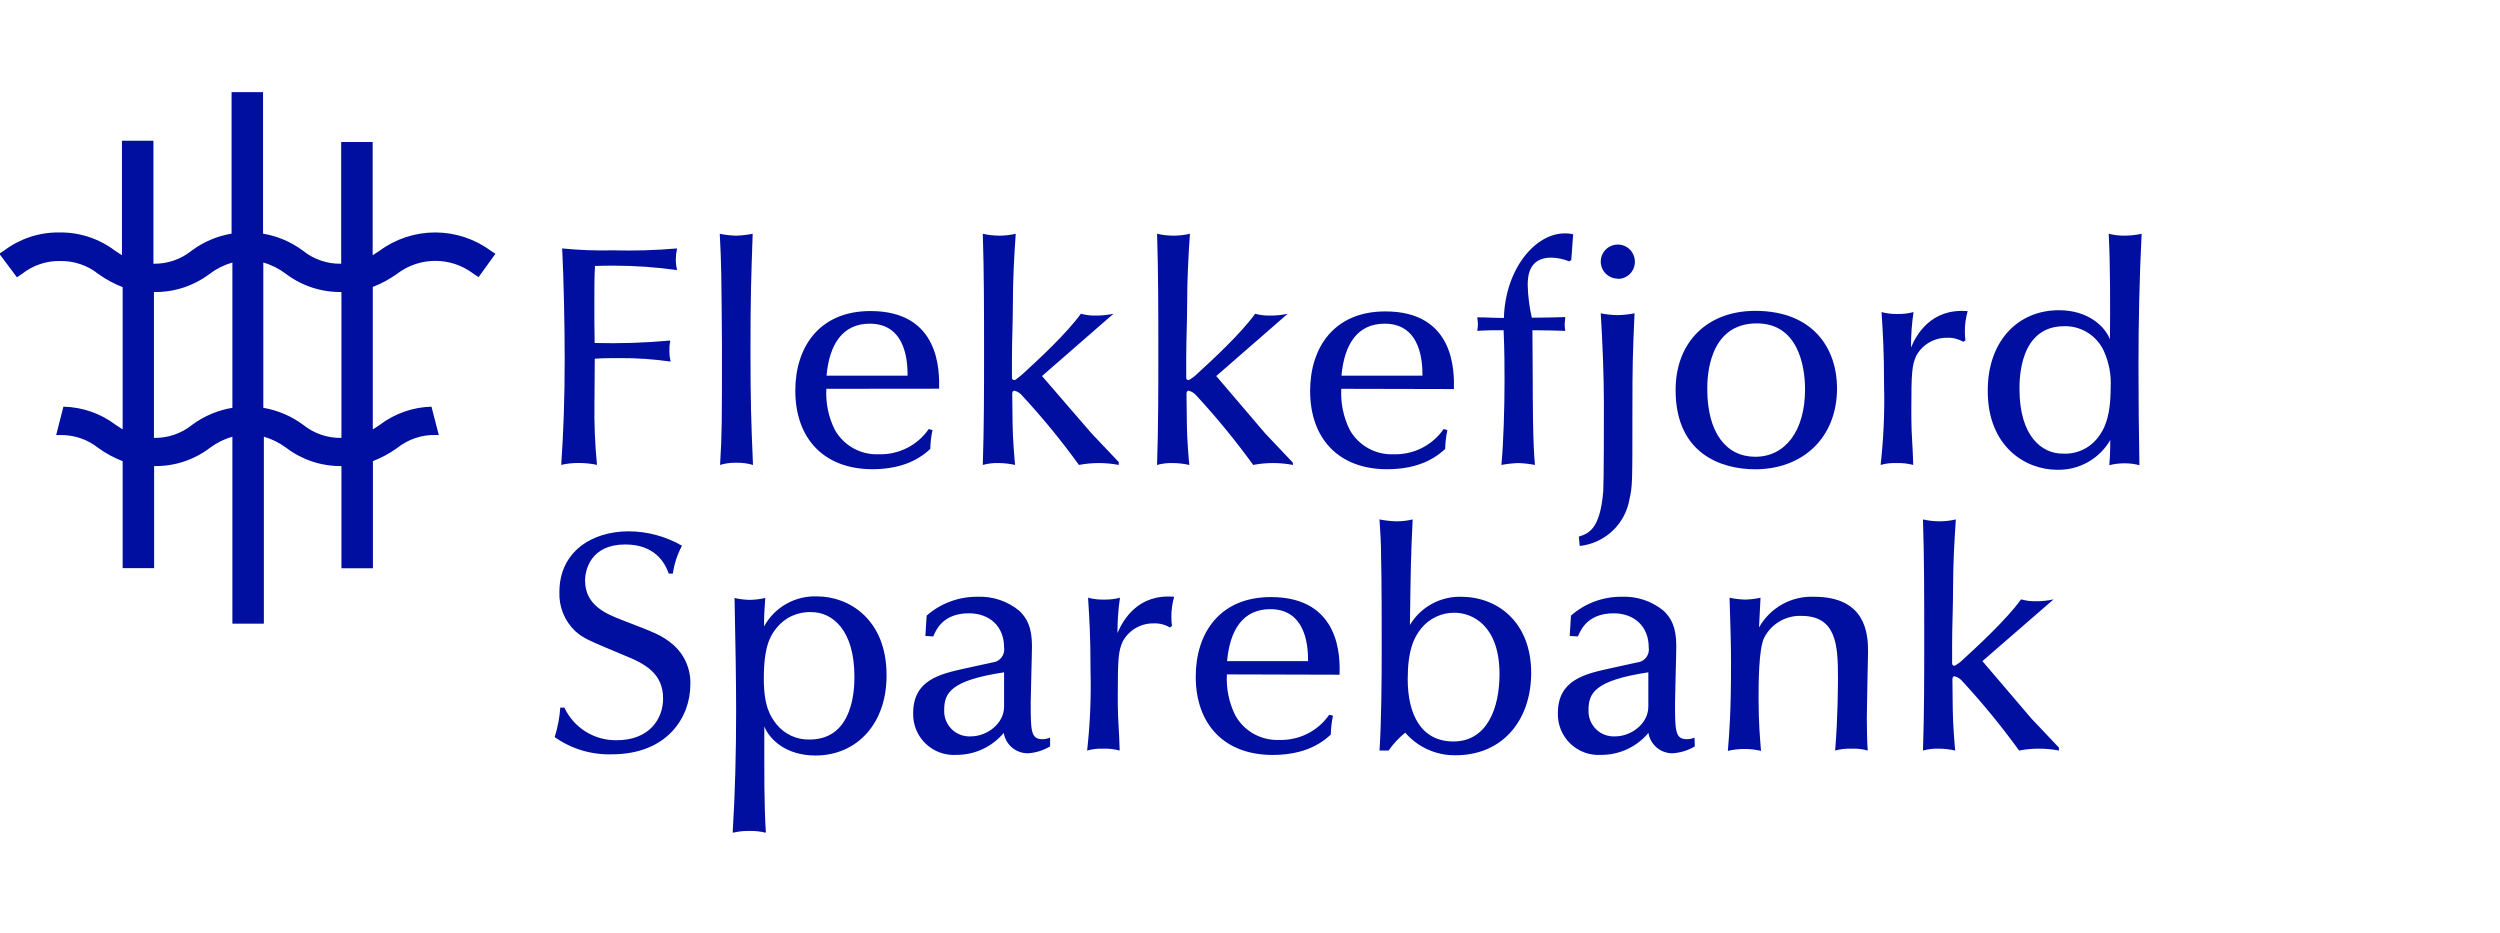 <svg width="150" height="56" viewBox="0 0 287 86" fill="none" xmlns="http://www.w3.org/2000/svg"><g clip-path="url(#a)"><g clip-path="url(#b)" fill="#000F9F"><path d="M68.244 35.572c-.043 2.411.054 4.823.289 7.223-.698-.149-1.411-.222-2.125-.217-.666-.004-1.331.069-1.98.217.253-3.67.398-7.519.398-12.193 0-3.489-.108-9.202-.289-12.655 1.921.194 3.852.266 5.782.217 2.472.069 4.945-.004 7.409-.217-.092.413-.14.834-.145 1.257.001.413.05.826.145 1.228-2.361-.329-4.742-.498-7.127-.506-.723 0-1.446 0-2.298.036-.072 1.445-.072 2.051-.072 4.168 0 2.34 0 2.774.036 4.673 2.894.075 5.79-.019 8.673-.282-.076.417-.107.841-.094 1.264.001.387.047.772.137 1.149-1.942-.276-3.901-.408-5.862-.397-1.041 0-1.944 0-2.841.072l-.036 4.962ZM82.628 16.264c.616.13 1.243.202 1.872.217.641-.019 1.279-.092 1.908-.217-.181 5.215-.253 7.267-.253 13.486 0 5.641.072 8.018.289 13.052-.631-.184-1.287-.27-1.944-.253-.621-.013-1.241.072-1.836.253.217-3.612.217-4.637.217-13.847-.065-8.198-.065-9.094-.253-12.691ZM94.864 34.061c-.089 1.628.247 3.251.976 4.71.5.891 1.238 1.625 2.131 2.12.894.495 1.907.732 2.928.683 1.119.033 2.228-.214 3.226-.718.999-.505 1.855-1.251 2.491-2.171l.434.108c-.151.713-.235 1.438-.253 2.167-1.583 1.51-3.78 2.333-6.693 2.333-5.486-.029-8.803-3.482-8.803-9.029 0-4.962 2.732-9.13 8.63-9.13 8.023 0 7.914 6.97 7.878 8.914l-12.945.014Zm9.324-1.51c0-1.185 0-5.966-4.337-5.966-3.13 0-4.64 2.369-4.965 5.966h9.302ZM128.43 42.802c-1.509-.289-3.059-.289-4.568 0-2.006-2.777-4.178-5.431-6.505-7.946-.228-.285-.543-.487-.896-.578-.289 0-.253.325-.253.614l.036 3.164c0 1.546.253 4.493.289 4.746-.627-.14-1.266-.213-1.908-.217-.608-.017-1.214.056-1.8.217.145-4.334.145-8.596.145-12.944s0-9.39-.145-13.594c.626.143 1.266.215 1.908.217.63-.002 1.258-.074 1.872-.217-.181 2.629-.325 5.251-.325 7.946 0 2.051-.108 4.283-.108 6.4v2.167c-.004.039.001.078.015.114.013.036.034.07.062.097.027.028.061.049.097.062.037.013.076.018.115.015.144 0 .643-.469.968-.722 1.764-1.618 5.002-4.601 6.657-6.898.574.157 1.168.228 1.763.209.666.002 1.33-.068 1.981-.209l-8.204 7.151 5.645 6.537 3.166 3.344-.007.325ZM148.436 42.802c-.76-.145-1.532-.218-2.306-.217-.759 0-1.516.073-2.262.217-2.01-2.774-4.182-5.427-6.505-7.946-.232-.283-.548-.486-.903-.578-.282 0-.246.325-.246.614l.036 3.164c0 1.546.246 4.493.282 4.746-.624-.14-1.261-.213-1.901-.217-.607-.018-1.214.055-1.8.217.145-4.334.145-8.596.145-12.944s0-9.39-.145-13.594c.626.143 1.266.216 1.909.217.627-.001 1.253-.074 1.864-.217-.18 2.629-.318 5.251-.318 7.946 0 2.051-.108 4.283-.108 6.4v2.167c-.005.038 0 .077.012.114.013.037.033.07.06.098.027.028.06.049.096.062.036.013.075.018.114.015.358-.192.687-.436.975-.722 1.764-1.618 5.002-4.601 6.657-6.898.572.157 1.164.228 1.757.209.665.003 1.33-.067 1.98-.209l-8.204 7.151 5.616 6.58 3.166 3.344.029.282ZM153.98 34.061c-.09 1.627.244 3.25.968 4.71.5.891 1.238 1.625 2.132 2.12.893.495 1.907.732 2.928.683 1.118.034 2.228-.213 3.226-.718.999-.505 1.855-1.251 2.491-2.172l.434.108c-.151.713-.236 1.438-.253 2.167-1.583 1.51-3.781 2.333-6.693 2.333-5.464 0-8.811-3.453-8.811-8.986 0-4.962 2.732-9.13 8.63-9.13 8.023 0 7.914 6.97 7.878 8.914l-12.93-.029Zm9.316-1.51c0-1.185 0-5.966-4.336-5.966-3.13 0-4.64 2.369-4.958 5.966h9.294ZM180.383 19.283l-.253.144c-.652-.267-1.348-.412-2.053-.426-2.696 0-2.696 2.369-2.696 3.2.035 1.245.193 2.484.47 3.698 1.294 0 2.551-.036 3.845-.072-.036.397-.072.722-.072.903.004.228.028.455.072.679-1.258-.036-2.515-.072-3.773-.072l.036 5.865c0 1.582 0 7.115.253 9.6-.629-.122-1.267-.194-1.908-.217-.652.024-1.302.097-1.944.217.253-2.521.361-6.905.361-9.527 0-1.582 0-3.612-.108-5.938-1.005 0-2.017 0-3.021.072.039-.239.063-.48.072-.722-.009-.278-.033-.555-.072-.831 1.004 0 2.052.072 3.057.072.145-5.569 3.563-9.708 6.975-9.708.329-.011.657.026.976.108l-.217 2.954ZM181.25 51.029c1.113-.354 2.443-.824 2.804-5.208.073-1.156.073-8.307.073-10.113 0-2.889-.145-6.833-.362-10.315.64.132 1.291.202 1.945.209.65-.012 1.298-.082 1.937-.209-.21 4.673-.246 5.779-.246 11.391 0 8.235 0 8.415-.325 9.889-.227 1.407-.91 2.701-1.944 3.683-1.034.982-2.363 1.596-3.781 1.749l-.101-1.076Zm4.46-29.615c-.388-.003-.766-.12-1.086-.338-.321-.217-.569-.525-.715-.884-.146-.359-.182-.753-.103-1.132.078-.379.267-.727.543-.998.276-.272.627-.456 1.007-.528.381-.073.774-.031 1.131.12s.661.404.874.727c.212.324.325.703.322 1.09.003.26-.046.517-.145.758-.098.24-.243.459-.427.643-.184.184-.402.329-.643.427-.241.098-.499.147-.758.144v-.029ZM210.891 33.99c0 5.721-3.961 9.311-9.396 9.311-3.816 0-9.136-1.726-9.136-9.094 0-5.605 3.737-9.094 9.136-9.094 6.809 0 9.396 4.493 9.396 8.877Zm-14.896.108c0 4.998 2.168 7.765 5.507 7.765 3.455 0 5.717-2.983 5.717-7.729 0-2.803-.86-7.584-5.536-7.584-5.688 0-5.688 6.472-5.688 7.548ZM225.39 28.666c-.567-.33-1.217-.49-1.872-.462-.719-.009-1.426.178-2.047.539-.621.361-1.133.884-1.48 1.512-.499 1.112-.571 1.9-.571 6.32 0 .361 0 1.589.036 2.34.144 2.514.144 2.767.181 3.886-.634-.167-1.289-.24-1.945-.217-.607-.02-1.214.053-1.799.217.344-3.045.477-6.11.397-9.174 0-4.059-.144-6.039-.289-8.372.599.159 1.217.232 1.836.217.619.012 1.237-.061 1.836-.217-.2 1.344-.296 2.701-.289 4.059.607-1.445 2.298-4.529 6.505-4.168-.219.758-.329 1.544-.326 2.333-.001.338.024.676.073 1.011l-.246.173ZM236.362 25.04c3.382 0 5.29 1.871 5.861 3.344.036-4.067.036-8.668-.144-12.121.588.148 1.193.221 1.799.217.666-.002 1.33-.075 1.981-.217-.253 5.056-.362 10.113-.362 15.169 0 3.698.037 7.657.109 11.398-.552-.144-1.121-.217-1.691-.217-.595.001-1.187.073-1.764.217.108-1.336.108-2.413.108-2.889-.616 1.067-1.51 1.948-2.586 2.549-1.077.601-2.296.901-3.528.867-3.614 0-7.951-2.658-7.951-9.022-.036-5.735 3.455-9.296 8.168-9.296Zm4.495 14.598c.651-.867 1.446-2.167 1.446-5.721.082-1.444-.188-2.887-.788-4.204-.397-.863-1.037-1.591-1.842-2.095-.805-.504-1.74-.763-2.69-.744-5.146 0-5.146 6.039-5.146 7.223 0 5.432 2.588 7.404 4.929 7.404.783.051 1.567-.092 2.28-.417.714-.325 1.336-.822 1.811-1.446ZM76.773 55.276c-.47-1.365-1.691-3.344-5.002-3.344-3.925 0-4.604 2.889-4.604 4.132 0 2.839 2.371 3.814 4.207 4.529 3.925 1.51 4.604 1.762 5.862 2.81.661.566 1.186 1.274 1.535 2.07.349.797.514 1.662.482 2.531 0 3.734-2.624 8.018-9.027 8.018-2.34.07-4.639-.625-6.548-1.979.345-1.098.561-2.232.643-3.381h.47c.533 1.137 1.383 2.095 2.449 2.759 1.066.664 2.301 1.005 3.557.983 3.78 0 5.327-2.485 5.327-4.782 0-2.889-2.053-3.994-4.46-4.962-4.214-1.762-4.676-1.943-5.652-2.803-.597-.576-1.066-1.271-1.375-2.04-.309-.769-.451-1.595-.418-2.424 0-4.637 3.737-6.97 7.95-6.97 2.15.006 4.261.577 6.122 1.654-.533.998-.888 2.08-1.048 3.2h-.47ZM93.606 76.159c-3.383 0-5.291-1.871-5.862-3.344 0 5.641-.036 8.913.181 12.222-.61-.163-1.241-.236-1.872-.217-.655-.019-1.31.054-1.944.217.289-4.673.398-9.39.398-14.056 0-3.272-.072-7.693-.181-12.908.578.137 1.17.209 1.764.217.594-.01 1.185-.083 1.764-.217-.145 1.979-.145 2.514-.145 3.272.595-1.088 1.483-1.989 2.564-2.599 1.081-.61 2.311-.906 3.551-.854 3.614 0 7.951 2.622 7.951 9.022.036 5.634-3.455 9.246-8.168 9.246Zm-4.474-14.627c-.723.896-1.446 2.167-1.446 5.779 0 3.164.723 4.334 1.446 5.251.456.568 1.037 1.022 1.698 1.328.661.306 1.383.455 2.111.435 5.146 0 5.146-6.075 5.146-7.223 0-5.425-2.588-7.404-4.929-7.404-.768-.035-1.534.114-2.234.433-.7.319-1.314.8-1.792 1.402ZM106.233 62.434l.145-2.333c1.612-1.414 3.688-2.186 5.833-2.167 1.749-.073 3.464.503 4.813 1.618.832.795 1.446 1.835 1.446 4.023 0 1.047-.145 5.54-.145 6.501 0 3.164 0 4.211 1.33 4.211.308.001.613-.06.897-.181v1.004c-.785.473-1.673.746-2.588.795-.659-.004-1.295-.241-1.796-.669-.5-.429-.832-1.021-.936-1.671-.665.793-1.497 1.43-2.437 1.866-.939.436-1.963.659-2.998.655-.648.043-1.298-.051-1.907-.273-.61-.223-1.166-.571-1.634-1.021-.467-.45-.835-.993-1.081-1.593-.245-.601-.362-1.246-.344-1.894 0-3.814 3.058-4.5 5.97-5.143l3.13-.686c.204-.019.402-.08.581-.179.179-.099.337-.233.462-.395.125-.162.216-.348.267-.546.05-.198.06-.405.027-.607 0-2.441-1.691-3.915-4.033-3.915-2.985 0-3.78 1.907-4.098 2.658l-.904-.058Zm9.035 4.175c-6.187.932-6.874 2.405-6.874 4.334-.018.405.048.809.195 1.186.148.377.373.719.661 1.004.289.285.634.506 1.013.648.379.143.784.204 1.189.181 1.836 0 3.816-1.445 3.816-3.417v-3.937ZM134.299 61.459c-.565-.336-1.216-.499-1.872-.469-.719-.009-1.426.178-2.047.539-.622.361-1.133.884-1.48 1.513-.506 1.112-.579 1.907-.579 6.327 0 .361 0 1.582.036 2.333.145 2.521.145 2.774.181 3.886-.631-.167-1.284-.24-1.937-.217-.607-.021-1.214.052-1.8.217.341-3.043.471-6.106.391-9.166 0-4.067-.138-6.039-.282-8.379.596.159 1.212.232 1.828.217.619.013 1.237-.06 1.836-.217-.199 1.344-.295 2.701-.289 4.059.615-1.445 2.306-4.529 6.505-4.168-.215.761-.323 1.549-.318 2.34 0 .336.024.672.072 1.004l-.245.181ZM140.847 66.848c-.092 1.627.242 3.25.968 4.71.499.893 1.236 1.629 2.13 2.125.894.496 1.908.734 2.93.685 1.119.035 2.228-.211 3.227-.716.999-.505 1.855-1.252 2.49-2.174l.434.108c-.151.713-.235 1.438-.253 2.167-1.583 1.51-3.78 2.34-6.693 2.34-5.464 0-8.811-3.453-8.811-8.993 0-4.962 2.732-9.13 8.63-9.13 8.023 0 7.951 6.978 7.878 8.914l-12.93-.036Zm9.317-1.524c0-1.185 0-5.966-4.337-5.966-3.13 0-4.64 2.376-4.958 5.966h9.295ZM158.367 75.588c.217-3.308.253-8.126.253-11.615 0-2.983 0-7.909-.072-10.676 0-1.546-.073-2.442-.181-4.24.641.126 1.291.199 1.944.217.628.002 1.254-.071 1.865-.217-.217 4.493-.217 5.244-.318 12.113.605-1.008 1.466-1.838 2.495-2.406 1.03-.568 2.191-.855 3.367-.83 4.17 0 8.059 2.889 8.059 8.74 0 5.389-3.238 9.455-8.674 9.455-1.095.018-2.18-.205-3.18-.653-.999-.448-1.887-1.111-2.602-1.94-.732.588-1.374 1.279-1.908 2.051h-1.048Zm13.776-8.776c0-5.605-3.129-7.043-5.182-7.043-.721-.005-1.433.15-2.086.455-.653.305-1.229.751-1.687 1.307-.867 1.04-1.583 2.55-1.583 5.858 0 4.059 1.547 7.158 5.247 7.158 3.817 0 5.291-3.742 5.291-7.736ZM180.202 62.434l.145-2.333c1.607-1.417 3.682-2.189 5.825-2.167 1.752-.074 3.469.503 4.821 1.618.831.795 1.446 1.835 1.446 4.023 0 1.047-.145 5.54-.145 6.501 0 3.164 0 4.211 1.337 4.211.308.001.613-.06.896-.181l.037 1.004c-.785.472-1.673.745-2.588.795-.66-.003-1.297-.24-1.798-.669-.502-.428-.835-1.021-.941-1.671-.663.794-1.494 1.431-2.432 1.867-.939.436-1.962.659-2.996.654-.648.043-1.298-.051-1.907-.273-.61-.223-1.166-.571-1.634-1.021-.467-.45-.835-.993-1.081-1.593-.245-.601-.362-1.246-.344-1.894 0-3.814 3.058-4.5 5.97-5.143l3.13-.686c.204-.019.401-.08.58-.179.179-.099.336-.233.461-.395s.215-.348.265-.546c.049-.198.057-.405.024-.606 0-2.441-1.691-3.915-4.026-3.915-2.985 0-3.78 1.907-4.105 2.658l-.94-.058Zm9.027 4.175c-6.186.932-6.866 2.405-6.866 4.334-.019.405.048.809.195 1.186.147.377.373.719.661 1.004.288.285.633.506 1.012.648.38.143.785.204 1.189.181 1.836 0 3.809-1.445 3.809-3.417v-3.937ZM198.553 58.043c.59.128 1.19.2 1.793.217.593-.014 1.184-.086 1.763-.217-.036.542-.144 2.889-.173 3.417.625-1.115 1.546-2.034 2.663-2.657 1.117-.622 2.384-.923 3.661-.868 5.905 0 6.194 4.204 6.194 6.255 0 .361-.144 6.436-.144 7.657 0 .722.036 3.2.108 3.742-.597-.168-1.216-.241-1.836-.217-.643-.024-1.286.049-1.908.217.325-3.85.325-7.801.325-8.451 0-3.612-.18-7.007-4.177-7.007-.875-.037-1.743.177-2.501.616-.758.439-1.374 1.085-1.778 1.862-.658 1.271-.658 5.324-.658 7.05 0 2.803.174 4.637.282 5.966-.623-.145-1.261-.218-1.901-.217-.642.001-1.282.074-1.908.217.181-2.167.362-4.493.362-9.889.014-2.405-.094-5.179-.167-7.693ZM236.362 75.588c-.76-.145-1.532-.218-2.306-.217-.759 0-1.517.073-2.262.217-2.011-2.774-4.183-5.427-6.505-7.946-.232-.283-.549-.486-.904-.578-.282 0-.245.325-.245.614l.036 3.164c0 1.546.245 4.493.282 4.746-.624-.14-1.262-.213-1.901-.217-.608-.018-1.214.055-1.8.217.145-4.334.145-8.596.145-12.944 0-4.348 0-9.39-.145-13.587.626.143 1.266.216 1.908.217.628-.001 1.254-.074 1.865-.217-.181 2.622-.318 5.244-.318 7.946 0 2.044-.109 4.276-.109 6.4v2.167c-.004.038 0 .077.013.114.012.036.033.07.06.098.027.028.059.049.096.062.036.013.075.019.113.015.358-.194.686-.437.976-.722 1.764-1.618 5.002-4.609 6.657-6.905.57.163 1.163.236 1.756.217.666.005 1.331-.068 1.981-.217l-8.175 7.093 5.616 6.58 3.166 3.344v.34ZM56.334 18.207c-1.847-1.361-4.08-2.095-6.375-2.095-2.294 0-4.528.734-6.375 2.095l-.802.52V5.725H39.168V19.702c-1.593.034-3.147-.496-4.387-1.495-1.351-1.005-2.922-1.676-4.582-1.958V-1h-3.614v17.249c-1.664.277-3.238.948-4.59 1.958-1.238.999-2.789 1.529-4.38 1.495V5.58H14.001V18.727c-.26-.159-.52-.332-.795-.52-1.834-1.389-4.081-2.127-6.382-2.095-2.299-.031-4.543.706-6.375 2.095l-.528.347L1.945 21.262c.195-.123.383-.253.571-.383 1.244-.993 2.796-1.519 4.387-1.488 1.592-.032 3.144.494 4.387 1.488.862.62 1.8 1.127 2.79 1.51v16.332c-.26-.159-.52-.332-.795-.52-1.732-1.31-3.834-2.041-6.006-2.088l-.831 3.258h.455c1.592-.032 3.144.494 4.387 1.488.862.62 1.8 1.127 2.79 1.51v12.28h3.614V42.932c2.303.042 4.553-.691 6.389-2.08.777-.588 1.657-1.026 2.595-1.293V61.026h3.614V39.559c.934.269 1.811.708 2.588 1.293 1.817 1.373 4.039 2.105 6.317 2.08v11.73h3.614V42.361c.99-.383 1.928-.89 2.79-1.51 1.243-.994 2.796-1.52 4.387-1.488h.383l-.838-3.251c-2.148.059-4.223.789-5.934 2.088-.275.188-.535.361-.802.52V22.367c.99-.383 1.928-.89 2.79-1.51 1.26-.962 2.802-1.483 4.387-1.483s3.127.521 4.387 1.483l.578.383 1.937-2.68-.542-.354Zm-34.281 19.994c-1.238.999-2.789 1.529-4.38 1.495V22.952c2.312.039 4.569-.699 6.411-2.095.777-.588 1.657-1.026 2.595-1.293v16.678c-1.675.278-3.26.949-4.626 1.958Zm17.144 1.495c-1.593.033-3.147-.496-4.387-1.495-1.352-1.004-2.922-1.674-4.582-1.958V19.565c.935.267 1.813.705 2.587 1.293 1.834 1.389 4.081 2.127 6.382 2.095v16.744Z"/></g></g><defs><clipPath id="a"><path fill="#fff" d="M0 0h287v86H0z"/></clipPath><clipPath id="b"><path fill="#fff" transform="translate(0 -1)" d="M0 0h245.859v86H0z"/></clipPath></defs></svg>
